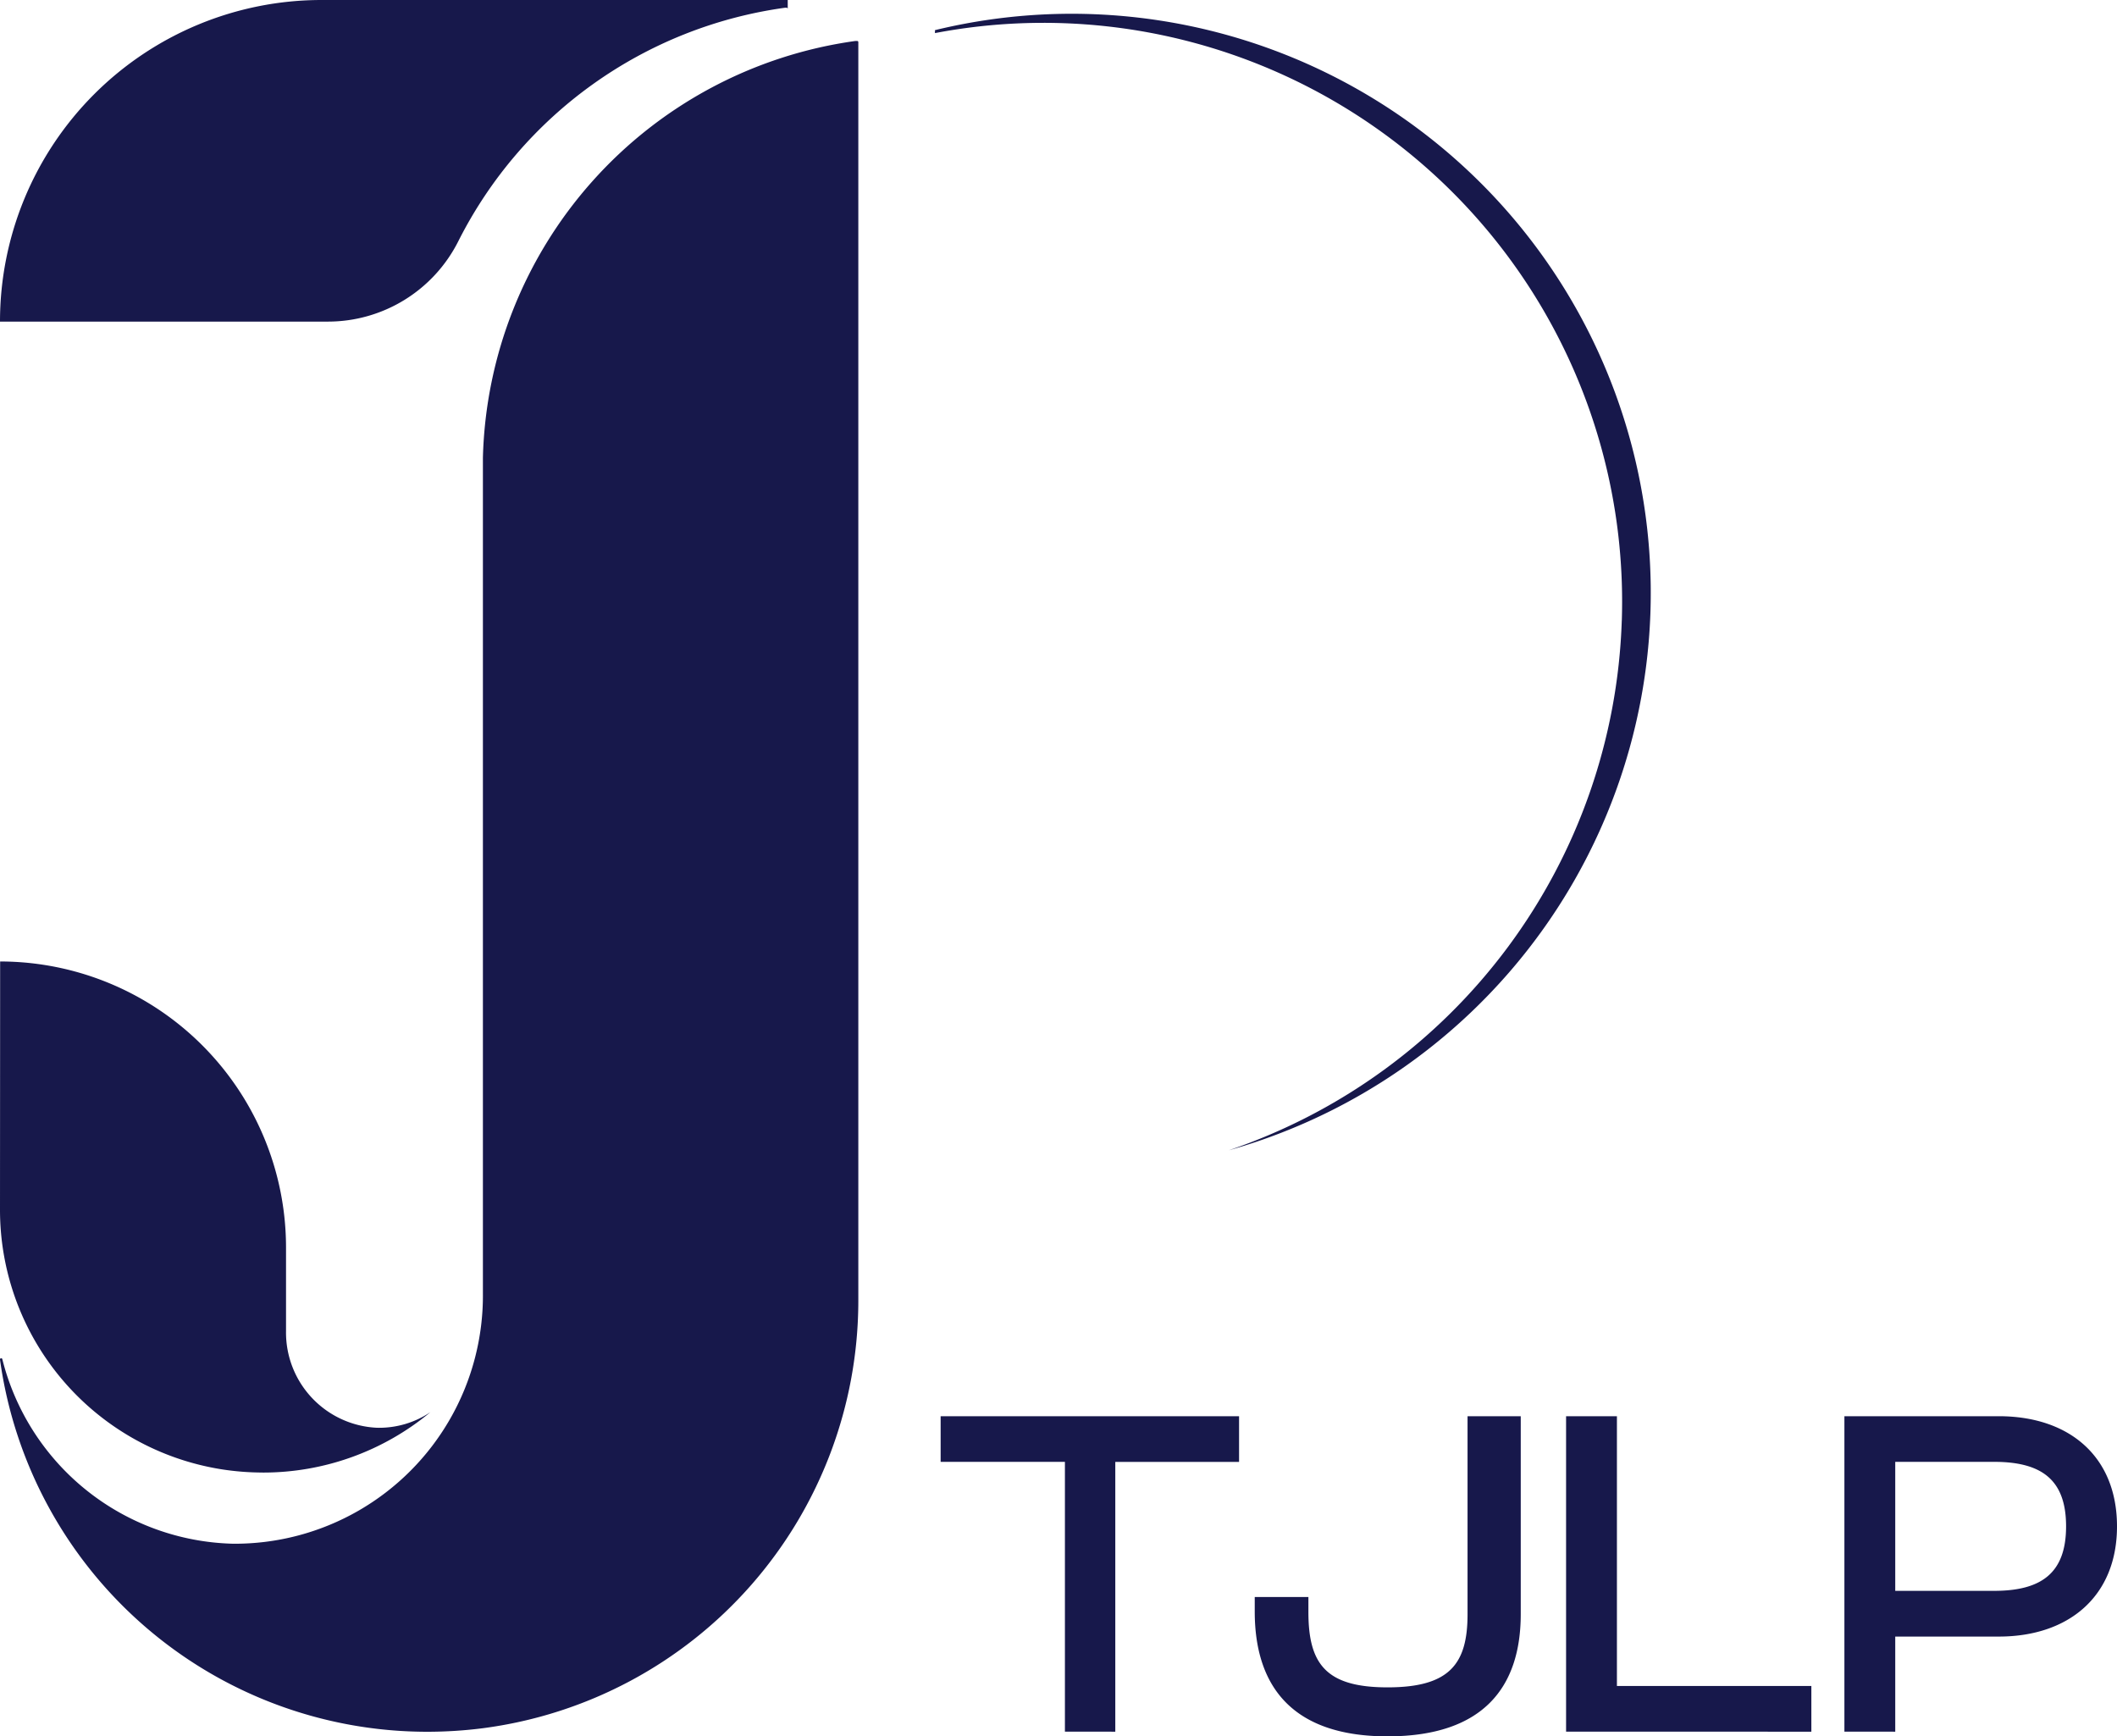<svg xmlns="http://www.w3.org/2000/svg" width="78.033" height="64" viewBox="0 0 78.033 64"><path d="M46.25,59.4v-.537h1.978v.555c0,1.909.642,2.776,2.916,2.776s2.95-.85,2.95-2.69V52.2h1.961v7.289C56.056,62.161,54.7,64,51.144,64,47.622,64,46.25,62.143,46.25,59.4Zm21.735,4.426V52.2h5.692c2.586,0,4.356,1.475,4.356,4.061,0,2.569-1.77,4.061-4.356,4.061H69.859v3.506Zm1.874-5.189H73.5c1.753,0,2.656-.66,2.656-2.378s-.9-2.377-2.656-2.377H69.859ZM57.726,63.827V52.2H59.6v9.944h7.167v1.684Zm-18.473,0V53.883H34.672V52.2h11v1.684H41.11v9.944ZM0,50.114A.043.043,0,0,1,.086,50.1a8.995,8.995,0,0,0,8.5,6.8A9.146,9.146,0,0,0,17.8,47.678V16.871A15.921,15.921,0,0,1,31.531,1.51h.062a.043.043,0,0,1,.045.041V47.932A15.9,15.9,0,0,1,17.8,63.7a16.224,16.224,0,0,1-2.051.131A15.9,15.9,0,0,1,0,50.114ZM9.68,54.276a9.949,9.949,0,0,1-1.5-.117A9.684,9.684,0,0,1,0,44.585l.005-9.146A10.546,10.546,0,0,1,10.543,45.994l0,3.071A3.514,3.514,0,0,0,13.9,52.626a3.389,3.389,0,0,0,1.966-.576,9.646,9.646,0,0,1-6.181,2.227Zm50.1-31.4A21.331,21.331,0,0,0,34.463,1.22V1.111A21.346,21.346,0,0,1,45.29,42.4,21.349,21.349,0,0,0,59.779,22.872ZM0,11.854A11.854,11.854,0,0,1,11.854,0H29.036V.327a.043.043,0,0,0-.045-.041H28.93A15.925,15.925,0,0,0,16.889,8.9a5.381,5.381,0,0,1-4.806,2.954Z" fill="#17184b"/></svg>
